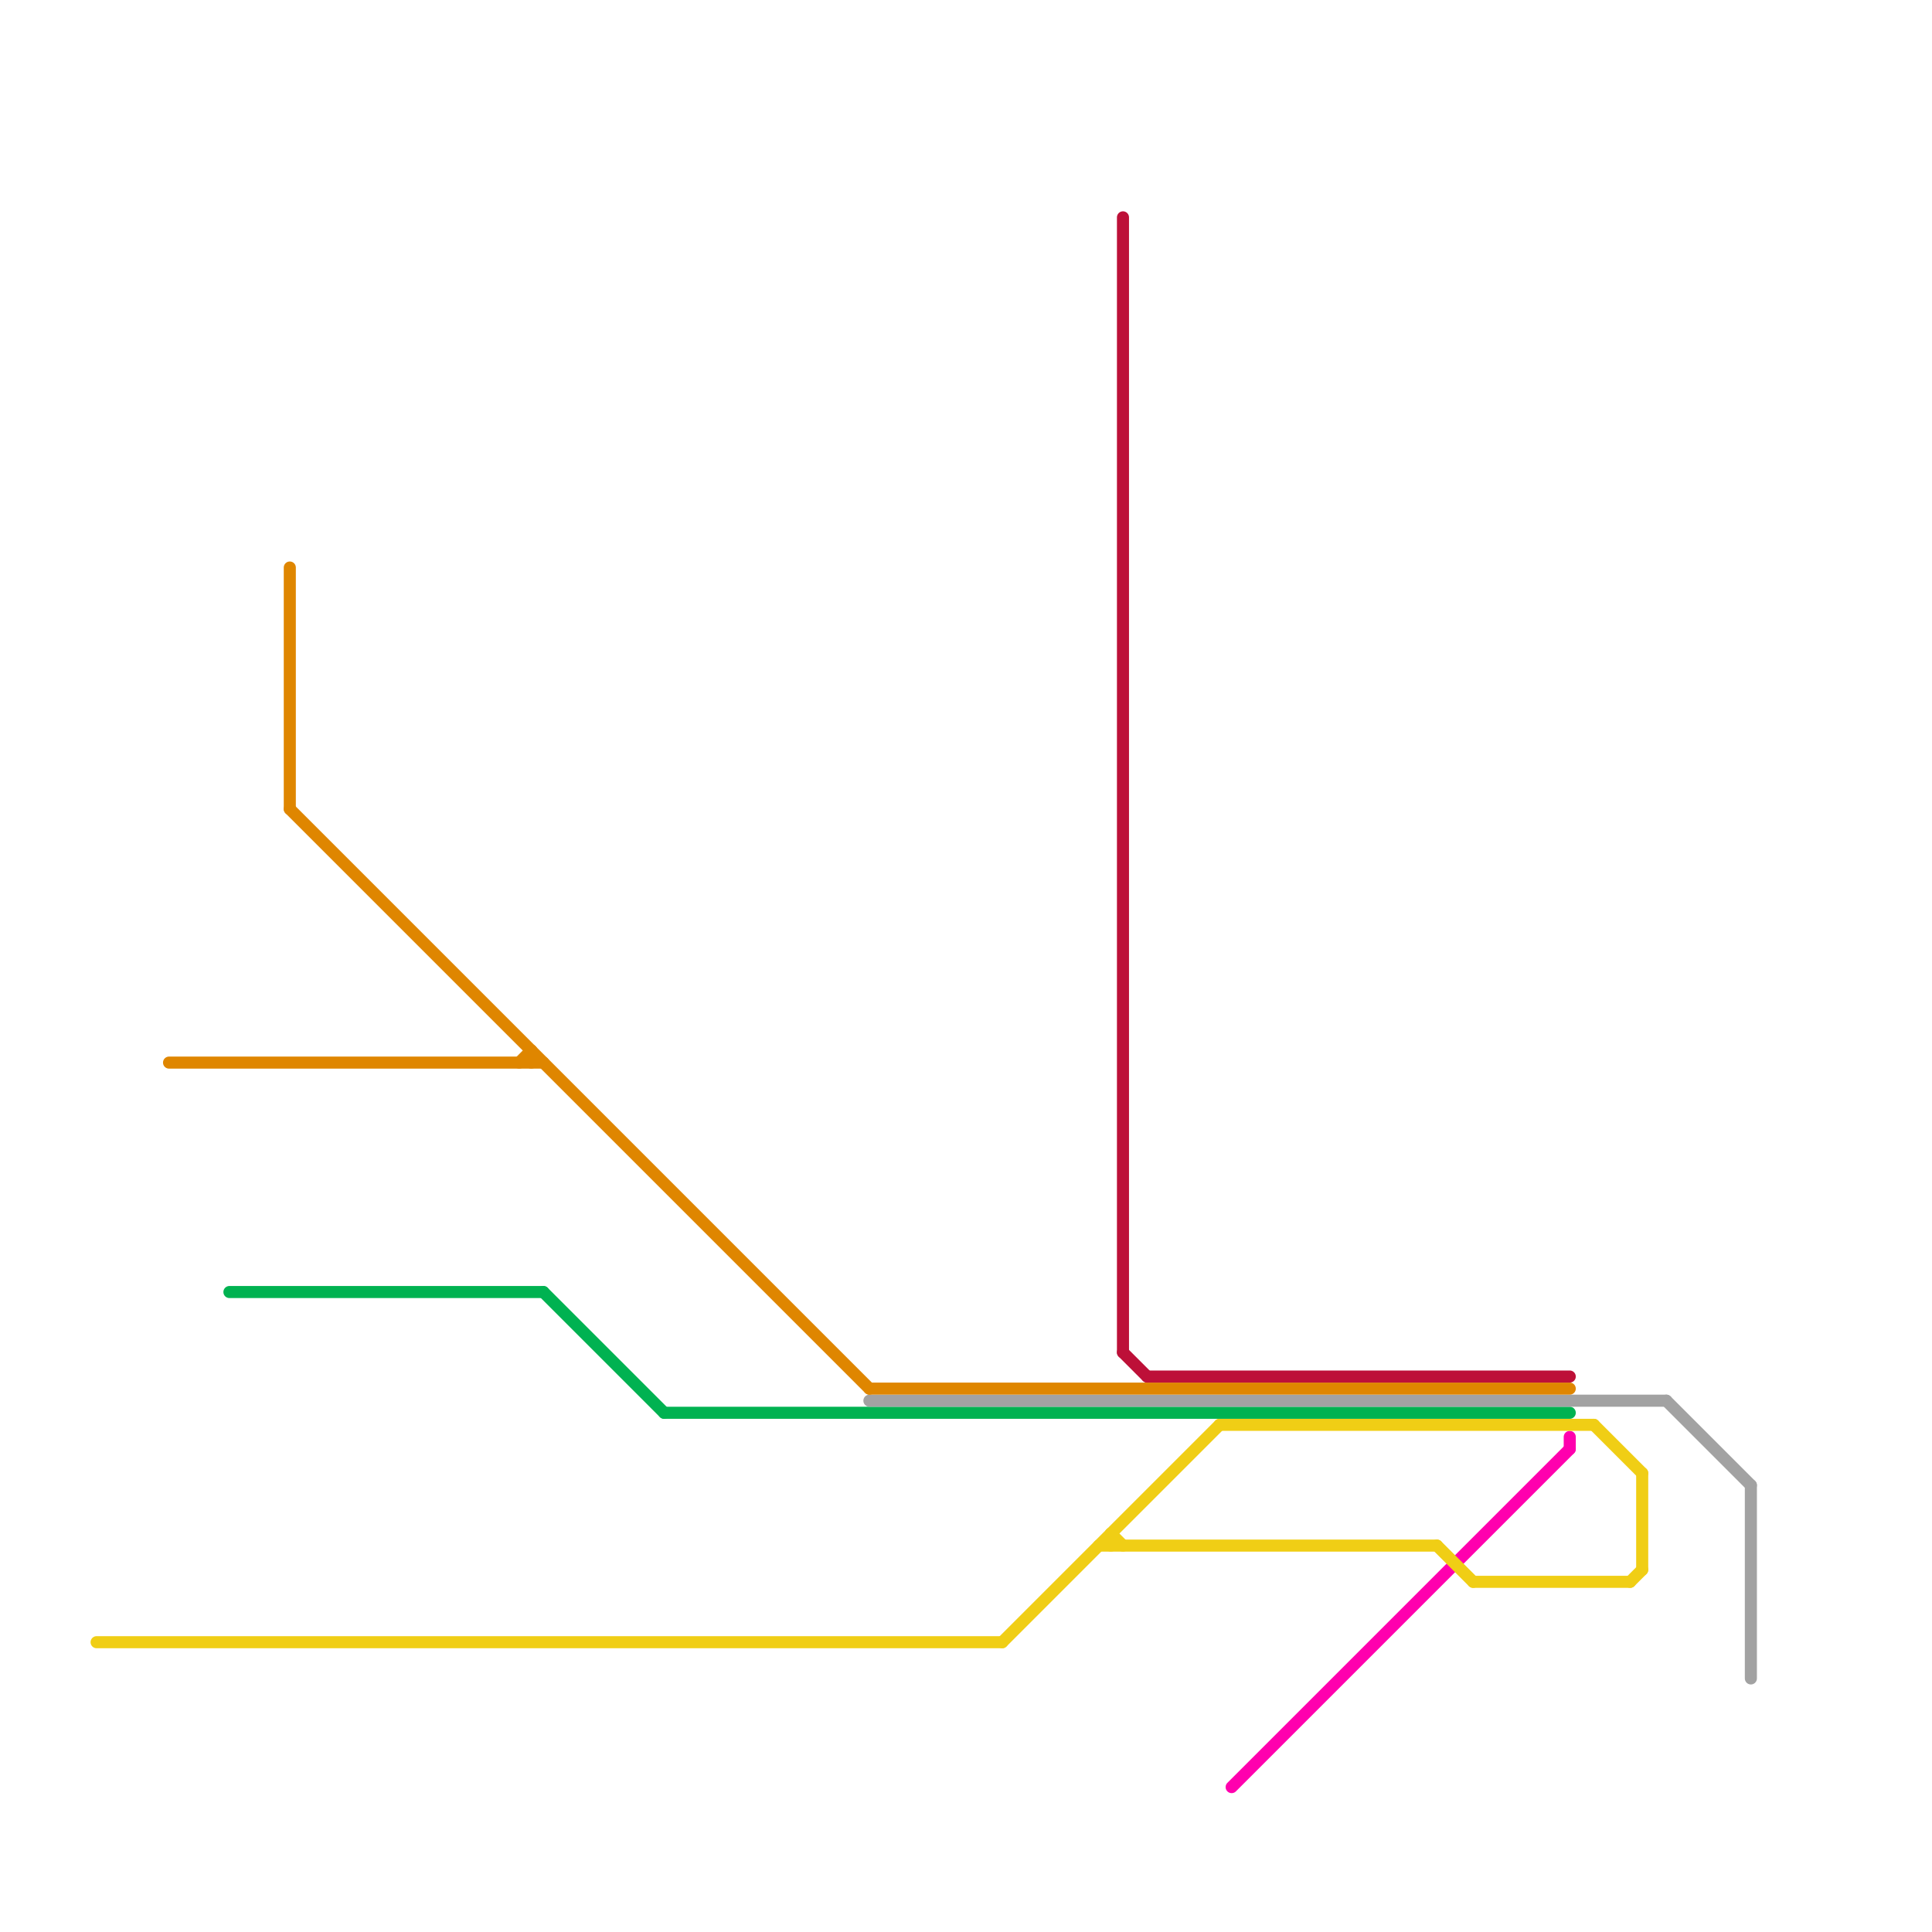 
<svg version="1.1" xmlns="http://www.w3.org/2000/svg" viewBox="0 0 160 160">
<style>text { font: 1px Helvetica; font-weight: 600; white-space: pre; dominant-baseline: central; } line { stroke-width: 1; fill: none; stroke-linecap: round; stroke-linejoin: round; } .c0 { stroke: #ff00ae } .c1 { stroke: #f0ce15 } .c2 { stroke: #00b251 } .c3 { stroke: #a2a2a2 } .c4 { stroke: #df8600 } .c5 { stroke: #bd1038 }</style><defs></defs><line class="c0" x1="130" y1="119" x2="130" y2="120"/><line class="c0" x1="102" y1="148" x2="130" y2="120"/><line class="c1" x1="132" y1="118" x2="136" y2="122"/><line class="c1" x1="136" y1="122" x2="136" y2="130"/><line class="c1" x1="119" y1="128" x2="122" y2="131"/><line class="c1" x1="92" y1="127" x2="92" y2="128"/><line class="c1" x1="83" y1="136" x2="101" y2="118"/><line class="c1" x1="101" y1="118" x2="132" y2="118"/><line class="c1" x1="8" y1="136" x2="83" y2="136"/><line class="c1" x1="92" y1="127" x2="93" y2="128"/><line class="c1" x1="122" y1="131" x2="135" y2="131"/><line class="c1" x1="135" y1="131" x2="136" y2="130"/><line class="c1" x1="91" y1="128" x2="119" y2="128"/><line class="c2" x1="55" y1="117" x2="130" y2="117"/><line class="c2" x1="19" y1="107" x2="45" y2="107"/><line class="c2" x1="45" y1="107" x2="55" y2="117"/><line class="c3" x1="145" y1="123" x2="145" y2="139"/><line class="c3" x1="138" y1="116" x2="145" y2="123"/><line class="c3" x1="72" y1="116" x2="138" y2="116"/><line class="c4" x1="72" y1="115" x2="130" y2="115"/><line class="c4" x1="14" y1="88" x2="45" y2="88"/><line class="c4" x1="24" y1="67" x2="72" y2="115"/><line class="c4" x1="24" y1="47" x2="24" y2="67"/><line class="c4" x1="44" y1="87" x2="44" y2="88"/><line class="c4" x1="43" y1="88" x2="44" y2="87"/><line class="c5" x1="93" y1="112" x2="95" y2="114"/><line class="c5" x1="95" y1="114" x2="130" y2="114"/><line class="c5" x1="93" y1="18" x2="93" y2="112"/>
</svg>
